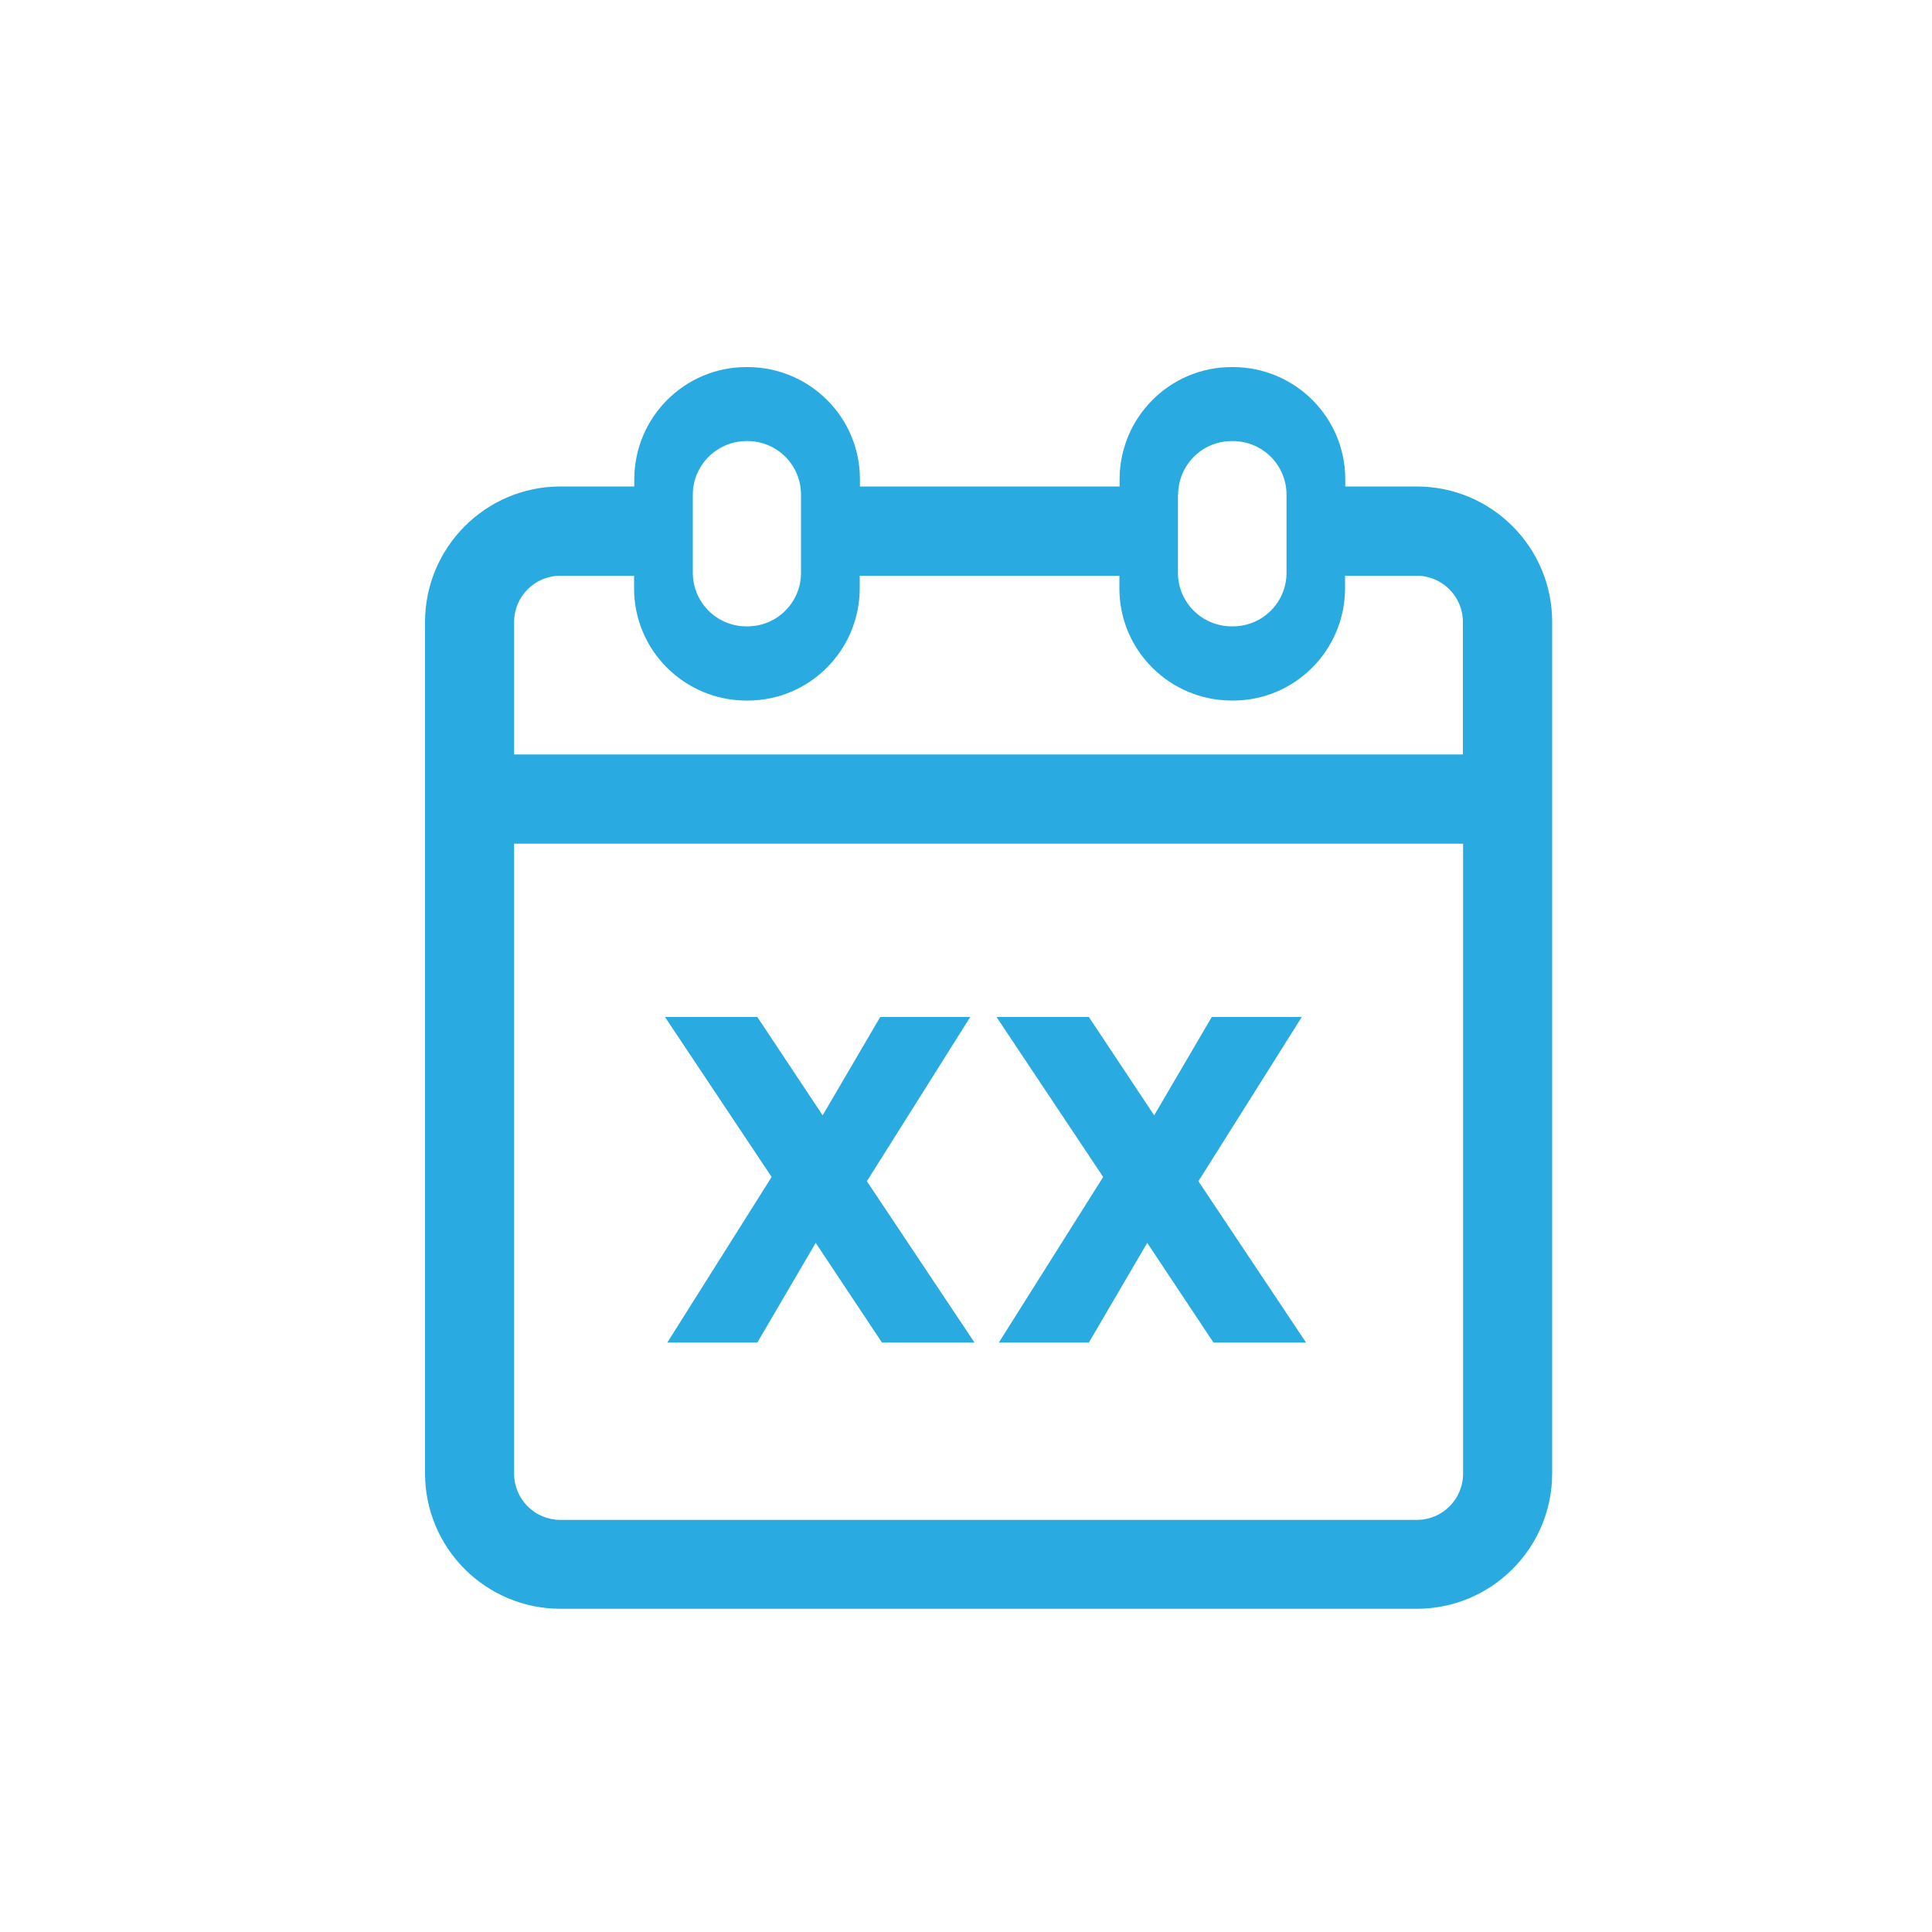 <?xml version="1.0" encoding="UTF-8"?> <svg xmlns="http://www.w3.org/2000/svg" xmlns:xlink="http://www.w3.org/1999/xlink" id="Layer_1" data-name="Layer 1" viewBox="0 0 100 100"><defs><style> .cls-1 { fill: none; } .cls-2 { isolation: isolate; } .cls-3 { fill: #29aae1; } .cls-4 { clip-path: url(#clippath); } </style><clipPath id="clippath"><rect class="cls-1" x="22" y="19" width="58.35" height="64.28"></rect></clipPath></defs><g id="icon_cal" data-name="icon cal"><g id="Group_939" data-name="Group 939"><g class="cls-4"><g id="Group_938" data-name="Group 938"><path id="Path_426" data-name="Path 426" class="cls-3" d="M73.33,25.18h-3.7v-.38c0-3.2-2.6-5.79-5.8-5.8h-.08c-3.2,0-5.79,2.6-5.8,5.8v.38h-13.44v-.38c0-3.2-2.6-5.79-5.8-5.8h-.08c-3.2,0-5.79,2.6-5.8,5.8v.38h-3.82c-3.87,0-7.01,3.15-7.01,7.02v44.06c0,3.87,3.14,7.01,7.01,7.01h44.32c3.87,0,7.01-3.14,7.01-7.01v-44.07c0-3.87-3.14-7.01-7.01-7.01M60.98,25.61c0-1.53,1.24-2.78,2.77-2.78,0,0,0,0,0,0h.06c1.53,0,2.78,1.24,2.78,2.77h0v4.05c0,1.53-1.24,2.77-2.78,2.77h-.06c-1.53,0-2.78-1.24-2.78-2.77h0s0-4.05,0-4.05ZM35.86,25.61c0-1.53,1.24-2.77,2.77-2.78h.06c1.53,0,2.77,1.24,2.77,2.77v4.05c0,1.53-1.24,2.77-2.77,2.77h-.06c-1.53,0-2.77-1.24-2.77-2.78h0v-4.05ZM75.73,76.27c0,1.33-1.07,2.4-2.4,2.4H29.01c-1.33,0-2.4-1.07-2.4-2.4h0v-32.6h49.12v32.6ZM75.73,39.05H26.61v-6.85c0-1.33,1.07-2.4,2.4-2.4h3.81v.66c0,3.2,2.6,5.79,5.8,5.8h.08c3.2,0,5.79-2.6,5.8-5.8v-.66h13.44v.66c0,3.2,2.6,5.79,5.8,5.8h.08c3.2,0,5.79-2.6,5.8-5.8v-.66h3.7c1.33,0,2.4,1.07,2.4,2.4h0s0,6.85,0,6.85Z"></path></g></g></g><g id="XX" class="cls-2"><g class="cls-2"><path class="cls-3" d="M45.65,69.49l-3.43-5.16-3.02,5.16h-4.66l5.4-8.57-5.52-8.28h4.78l3.38,5.09,2.98-5.09h4.66l-5.35,8.5,5.57,8.35h-4.78Z"></path><path class="cls-3" d="M62.81,69.49l-3.43-5.16-3.02,5.16h-4.66l5.4-8.57-5.52-8.28h4.78l3.38,5.09,2.98-5.09h4.66l-5.35,8.5,5.57,8.35h-4.78Z"></path></g></g><path id="Path_5711" data-name="Path 5711" class="cls-1" d="M0,100h100V0H0v100Z"></path></g></svg> 